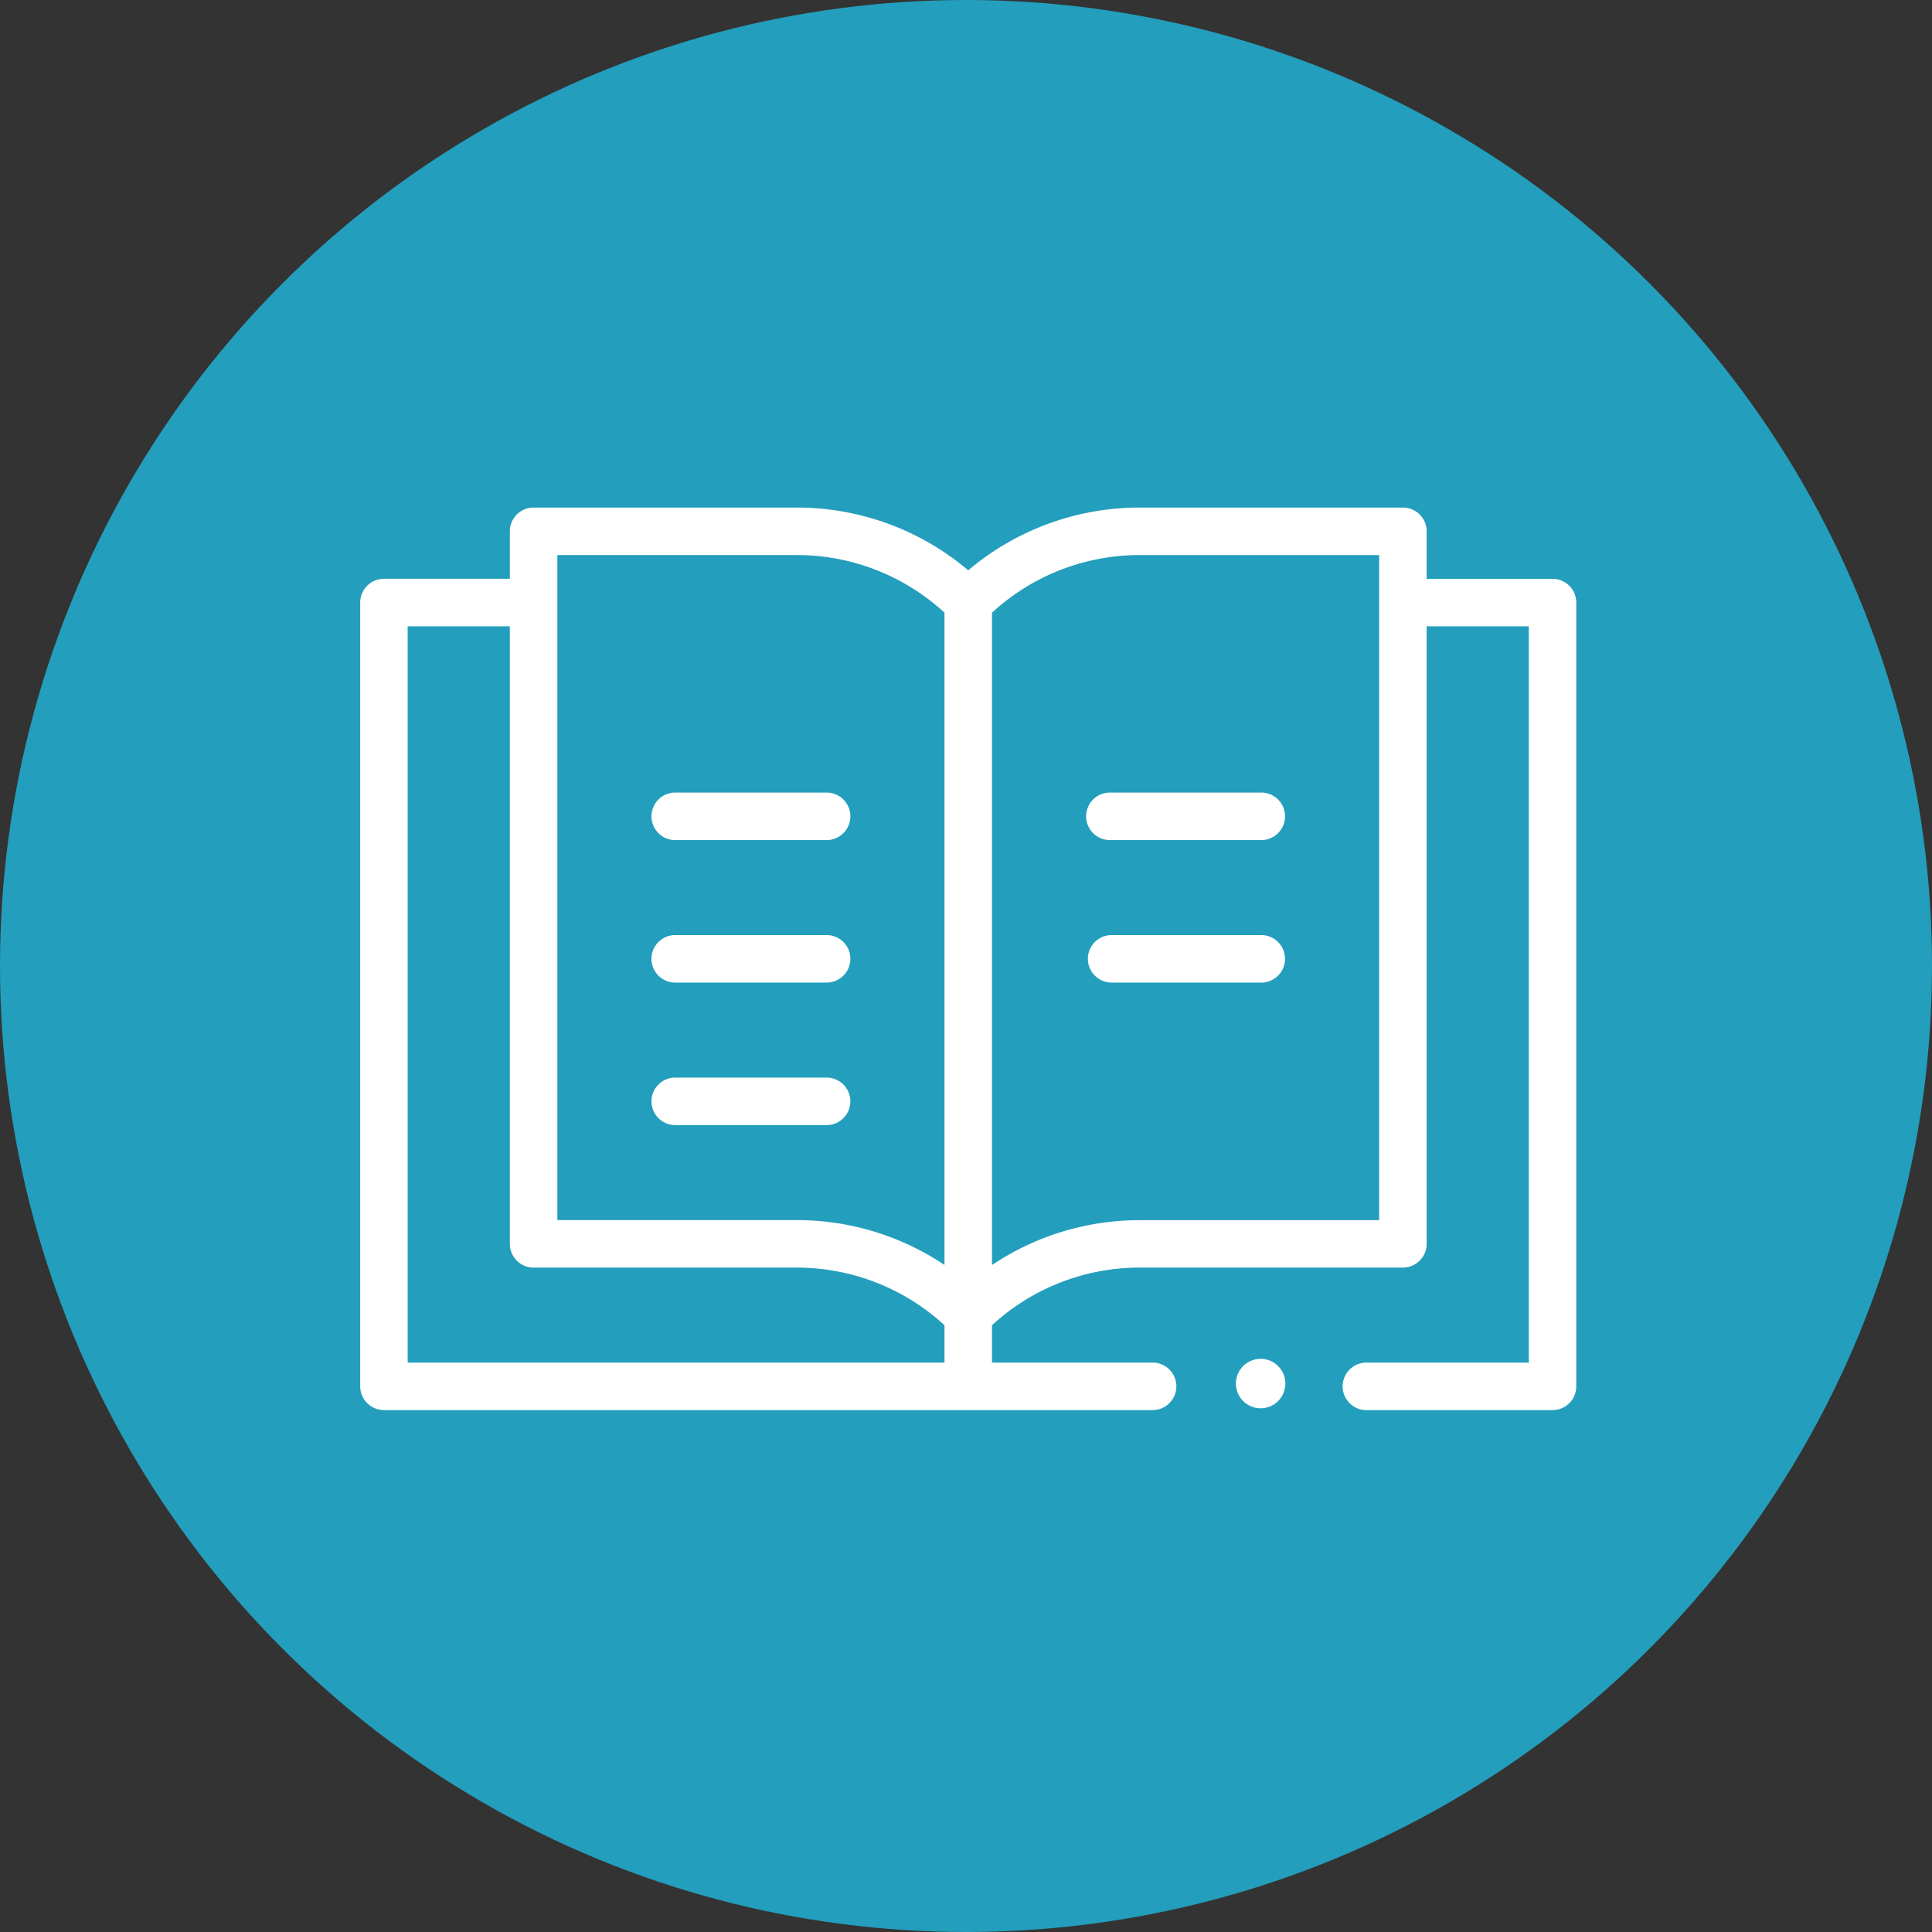 <svg id="Component_2_1" data-name="Component 2 – 1" xmlns="http://www.w3.org/2000/svg" width="118" height="118" viewBox="0 0 118 118">
  <rect x="0" y="0" width="118" height="118" fill="#333333" stroke="none"/>
  <circle id="Ellipse_3" data-name="Ellipse 3" cx="59" cy="59" r="59" fill="#239ebc"/>
  <g id="reading" transform="translate(22 31)">
    <path id="Path_1612" data-name="Path 1612" d="M124.451,188.9h9.139a1.451,1.451,0,1,0,0-2.9h-9.139a1.451,1.451,0,1,0,0,2.9Z" transform="translate(-105.157 -168.592)" fill="#fff"/>
    <path id="Path_1613" data-name="Path 1613" d="M124.451,248.9h9.139a1.451,1.451,0,1,0,0-2.9h-9.139a1.451,1.451,0,1,0,0,2.9Z" transform="translate(-105.157 -219.888)" fill="#fff"/>
    <path id="Path_1614" data-name="Path 1614" d="M124.451,308.9h9.139a1.451,1.451,0,1,0,0-2.9h-9.139a1.451,1.451,0,1,0,0,2.9Z" transform="translate(-105.157 -271.184)" fill="#fff"/>
    <path id="Path_1615" data-name="Path 1615" d="M316.59,186h-9.139a1.451,1.451,0,1,0,0,2.9h9.139a1.451,1.451,0,1,0,0-2.9Z" transform="translate(-261.61 -168.592)" fill="#fff"/>
    <path id="Path_1616" data-name="Path 1616" d="M316.59,246h-9.139a1.451,1.451,0,0,0,0,2.9h9.139a1.451,1.451,0,1,0,0-2.9Z" transform="translate(-261.61 -219.888)" fill="#fff"/>
    <circle id="Ellipse_33" data-name="Ellipse 33" cx="1.511" cy="1.511" r="1.511" transform="translate(53.484 51.992)" fill="#fff"/>
    <path id="Path_1617" data-name="Path 1617" d="M72.823,70.352H65.135v-2.9A1.451,1.451,0,0,0,63.684,66H47.644a16.188,16.188,0,0,0-10.507,3.833A16.188,16.188,0,0,0,26.63,66H10.59a1.451,1.451,0,0,0-1.451,1.451v2.9H1.451A1.451,1.451,0,0,0,0,71.8v47.872a1.451,1.451,0,0,0,1.451,1.451h47a1.451,1.451,0,0,0,0-2.9H38.588v-2.283a13.312,13.312,0,0,1,9.056-3.52h16.04a1.451,1.451,0,0,0,1.451-1.451V73.253h6.238v44.971H61.508a1.451,1.451,0,1,0,0,2.9H72.823a1.451,1.451,0,0,0,1.451-1.451V71.8A1.451,1.451,0,0,0,72.823,70.352ZM12.041,68.9H26.63a13.312,13.312,0,0,1,9.056,3.52v39.838a16.2,16.2,0,0,0-9.056-2.739H12.041ZM2.9,118.224V73.253H9.139v37.717a1.451,1.451,0,0,0,1.451,1.451H26.63a13.312,13.312,0,0,1,9.056,3.52v2.283Zm59.332-8.7H47.644a16.2,16.2,0,0,0-9.056,2.739V72.421a13.312,13.312,0,0,1,9.056-3.52H62.233Z" transform="translate(0 -66)" fill="#fff"/>
  </g>
</svg>
